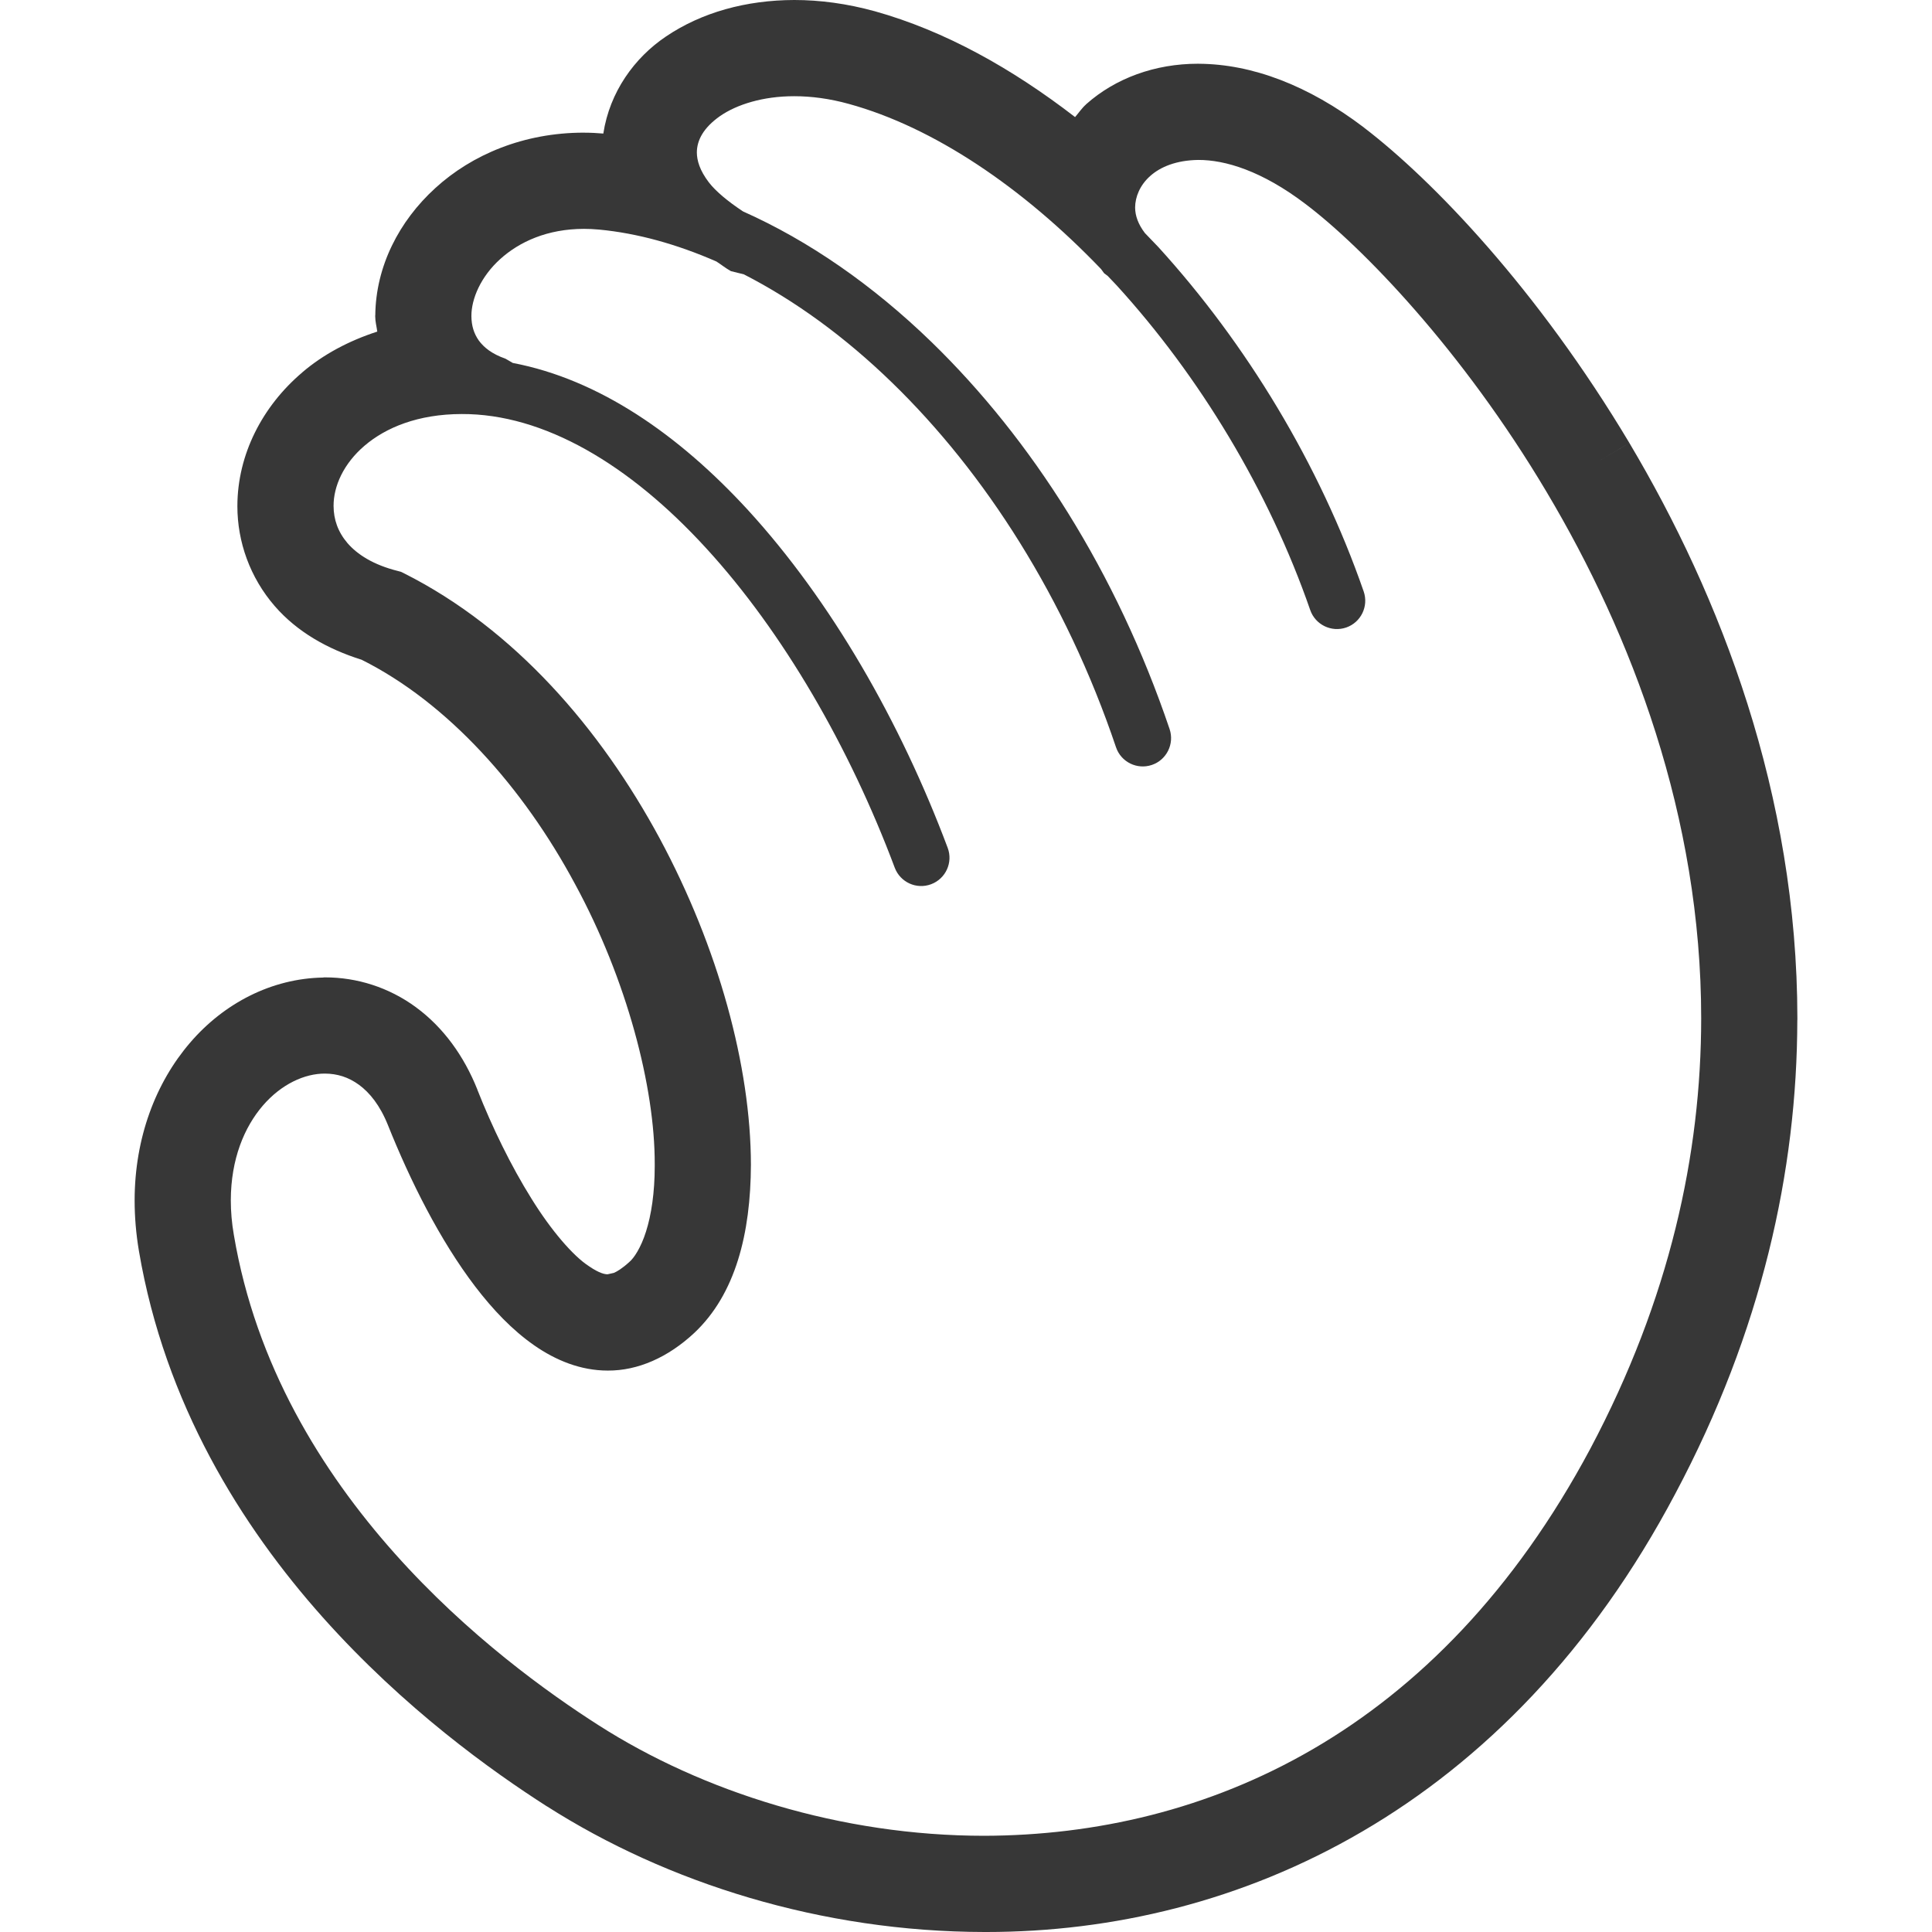 <!--?xml version="1.0" encoding="utf-8"?-->
<!-- Generator: Adobe Illustrator 18.1.1, SVG Export Plug-In . SVG Version: 6.00 Build 0)  -->

<svg version="1.1" id="_x32_" xmlns="http://www.w3.org/2000/svg" xmlns:xlink="http://www.w3.org/1999/xlink" x="0px" y="0px" viewBox="0 0 512 512" style="width: 512px; height: 512px; opacity: 1;" xml:space="preserve">
<style type="text/css">
	.st0{fill:#4B4B4B;}
</style>
<g>
	<path class="st0" d="M431.804,117.396l-9.03,5.369l9.03-5.378c-24.327-40.716-52.07-69.621-70.378-83.606l0.07,0.044l-0.088-0.071
		c-14.769-11.204-29.661-16.766-43.656-16.855V16.89h-0.281c-11.39,0-21.882,3.838-29.626,10.73l-0.194,0.176l0.229-0.185
		c-1.18,1.021-1.989,2.288-2.975,3.415C268.235,18.167,250.42,8.168,231.76,2.958h-0.017C224.473,0.96,217.343,0,210.495,0h-0.017
		c-12.71,0.035-24.512,3.257-34.018,9.691c-8.318,5.607-14.884,14.664-16.574,25.701c-1.637-0.132-3.274-0.229-4.894-0.229v-0.009
		h-0.299c-15.825,0-29.608,5.792-39.343,14.699c-9.594,8.74-15.772,20.728-15.896,33.736h-0.017v0.132c0,0.009,0,0.009,0,0.017
		v0.079c0,1.426,0.369,2.694,0.545,4.058c-7.517,2.438-14.294,6.038-19.892,10.817h0.017c-10.596,8.996-17.163,21.74-17.198,35.374
		v0.098c0,9.4,3.328,18.879,9.91,26.466c5.932,6.83,13.995,11.38,23.008,14.206c22.884,11.433,42.846,33.878,56.541,59.402
		c13.784,25.375,21.195,53.919,21.142,74.277v0.211v0.088v0.246c0,7.016-0.915,12.948-2.306,17.304
		c-1.374,4.383-3.257,7.085-4.366,8.018l-0.053,0.044l-0.017,0.026c-1.919,1.743-3.257,2.517-4.067,2.87l-1.69,0.378
		c-0.669,0-2.095-0.203-4.911-2.13l-0.053-0.035l-0.07-0.052c-3.996-2.58-9.875-9.312-15.156-17.867
		c-5.352-8.556-10.404-18.897-14.312-28.826v-0.026v-0.018c-3.574-8.96-9.066-16.512-16.239-21.784l0.22,0.168l-0.229-0.176
		l-0.017-0.018c-7.2-5.299-15.684-7.922-24.064-7.922h-0.158c-0.018,0-0.035,0-0.053,0l-0.281,0.018v0.026
		c-13.696,0.22-26.353,6.812-35.33,17.287c-9.101,10.588-14.664,25.172-14.682,41.755c0,4.357,0.37,8.854,1.145,13.457
		c6.883,40.47,27.127,72.843,48.726,97.065c21.652,24.265,44.888,40.795,59.288,50.02l0.017,0.008l0.159,0.098l-0.053-0.044
		c31.809,20.288,72.702,33.244,115.918,33.296h0.545c33.218,0,67.825-8.036,99.67-26.677c31.88-18.624,60.872-47.846,82.876-89.478
		c22.955-43.11,32.267-85.728,32.337-125.423l0.018-0.229v-0.334C476.288,210.43,455.956,158.008,431.804,117.396z M421.453,383.919
		c-40.382,75.624-101.976,102.407-160.577,102.583c-38.059,0.009-74.744-11.68-102.293-29.327
		c-13.203-8.441-34.59-23.711-53.99-45.504c-19.433-21.819-36.808-49.976-42.617-84.39c-0.563-3.221-0.809-6.284-0.809-9.171
		c0.017-10.966,3.59-19.416,8.484-25.111c4.911-5.712,11.108-8.511,16.46-8.485c3.238,0.018,6.196,0.907,9.03,2.975
		c2.816,2.068,5.563,5.421,7.675,10.703c5.95,14.84,13.713,30.392,23.096,42.723c4.717,6.17,9.84,11.556,15.631,15.597
		c5.757,4.013,12.358,6.706,19.523,6.706c7.957,0.044,15.948-3.467,22.937-9.99c10.932-10.289,14.927-26.361,14.997-44.553
		c-0.035-26.018-8.59-57.519-24.204-86.538c-15.632-28.948-38.41-55.468-67.79-70.238l-0.739-0.36l-0.792-0.211
		c-6.601-1.647-10.808-4.419-13.379-7.385c-2.552-2.992-3.679-6.276-3.696-9.866c-0.018-5.21,2.623-11.205,8.238-15.984
		c5.616-4.788,14.153-8.353,25.718-8.37c21.723-0.088,44.449,13.316,64.815,35.594c20.332,22.171,37.988,52.722,49.941,84.627
		c1.461,3.873,5.774,5.845,9.646,4.383c3.873-1.452,5.844-5.774,4.383-9.655c-12.551-33.473-30.911-65.458-52.915-89.495
		c-18.36-19.998-39.502-34.644-62.333-38.992l-1.937-1.126c-3.644-1.276-5.72-2.992-7.059-4.806c-1.302-1.84-1.954-3.925-1.971-6.47
		c-0.035-4.55,2.482-10.465,7.604-15.095c5.105-4.63,12.552-8.027,22.216-8.036c1.302,0,2.658,0.062,4.048,0.194
		c10.122,0.959,20.578,3.873,31.052,8.45c1.32,0.845,2.394,1.743,3.856,2.561l3.415,0.845c13.448,6.883,26.775,16.538,39.308,28.72
		c24.556,23.834,45.979,57.086,59.323,96.597c1.32,3.926,5.581,6.03,9.506,4.7c3.908-1.32,6.02-5.58,4.7-9.506
		c-14.101-41.676-36.668-76.9-63.073-102.548c-15.596-15.13-32.548-26.863-49.976-34.635c-4.014-2.658-7.234-5.334-9.048-7.692
		c-2.447-3.212-3.168-5.809-3.186-7.94c0.018-3.203,1.708-6.522,6.161-9.646c4.401-3.036,11.319-5.262,19.662-5.254
		c4.471,0,9.347,0.626,14.452,2.042c22.391,6.152,45.98,22.004,66.84,43.762l0.828,1.126l0.915,0.678l2.376,2.499
		c21.881,23.976,40.329,54.368,51.314,86.062c1.355,3.908,5.633,5.976,9.54,4.63c3.908-1.356,5.985-5.624,4.63-9.55
		c-11.724-33.789-31.14-65.704-54.394-91.246l-3.592-3.74c-1.777-2.332-2.569-4.577-2.587-6.742
		c0.018-5.686,5.088-12.454,16.723-12.63c7.129-0.027,16.881,2.887,28.446,11.688c14.875,11.214,41.492,38.604,63.9,76.337
		c22.497,37.794,40.944,85.957,40.944,139.444C450.815,305.76,442.56,344.144,421.453,383.919z" style="fill: rgb(55, 55, 55);"></path>
</g>
</svg>
